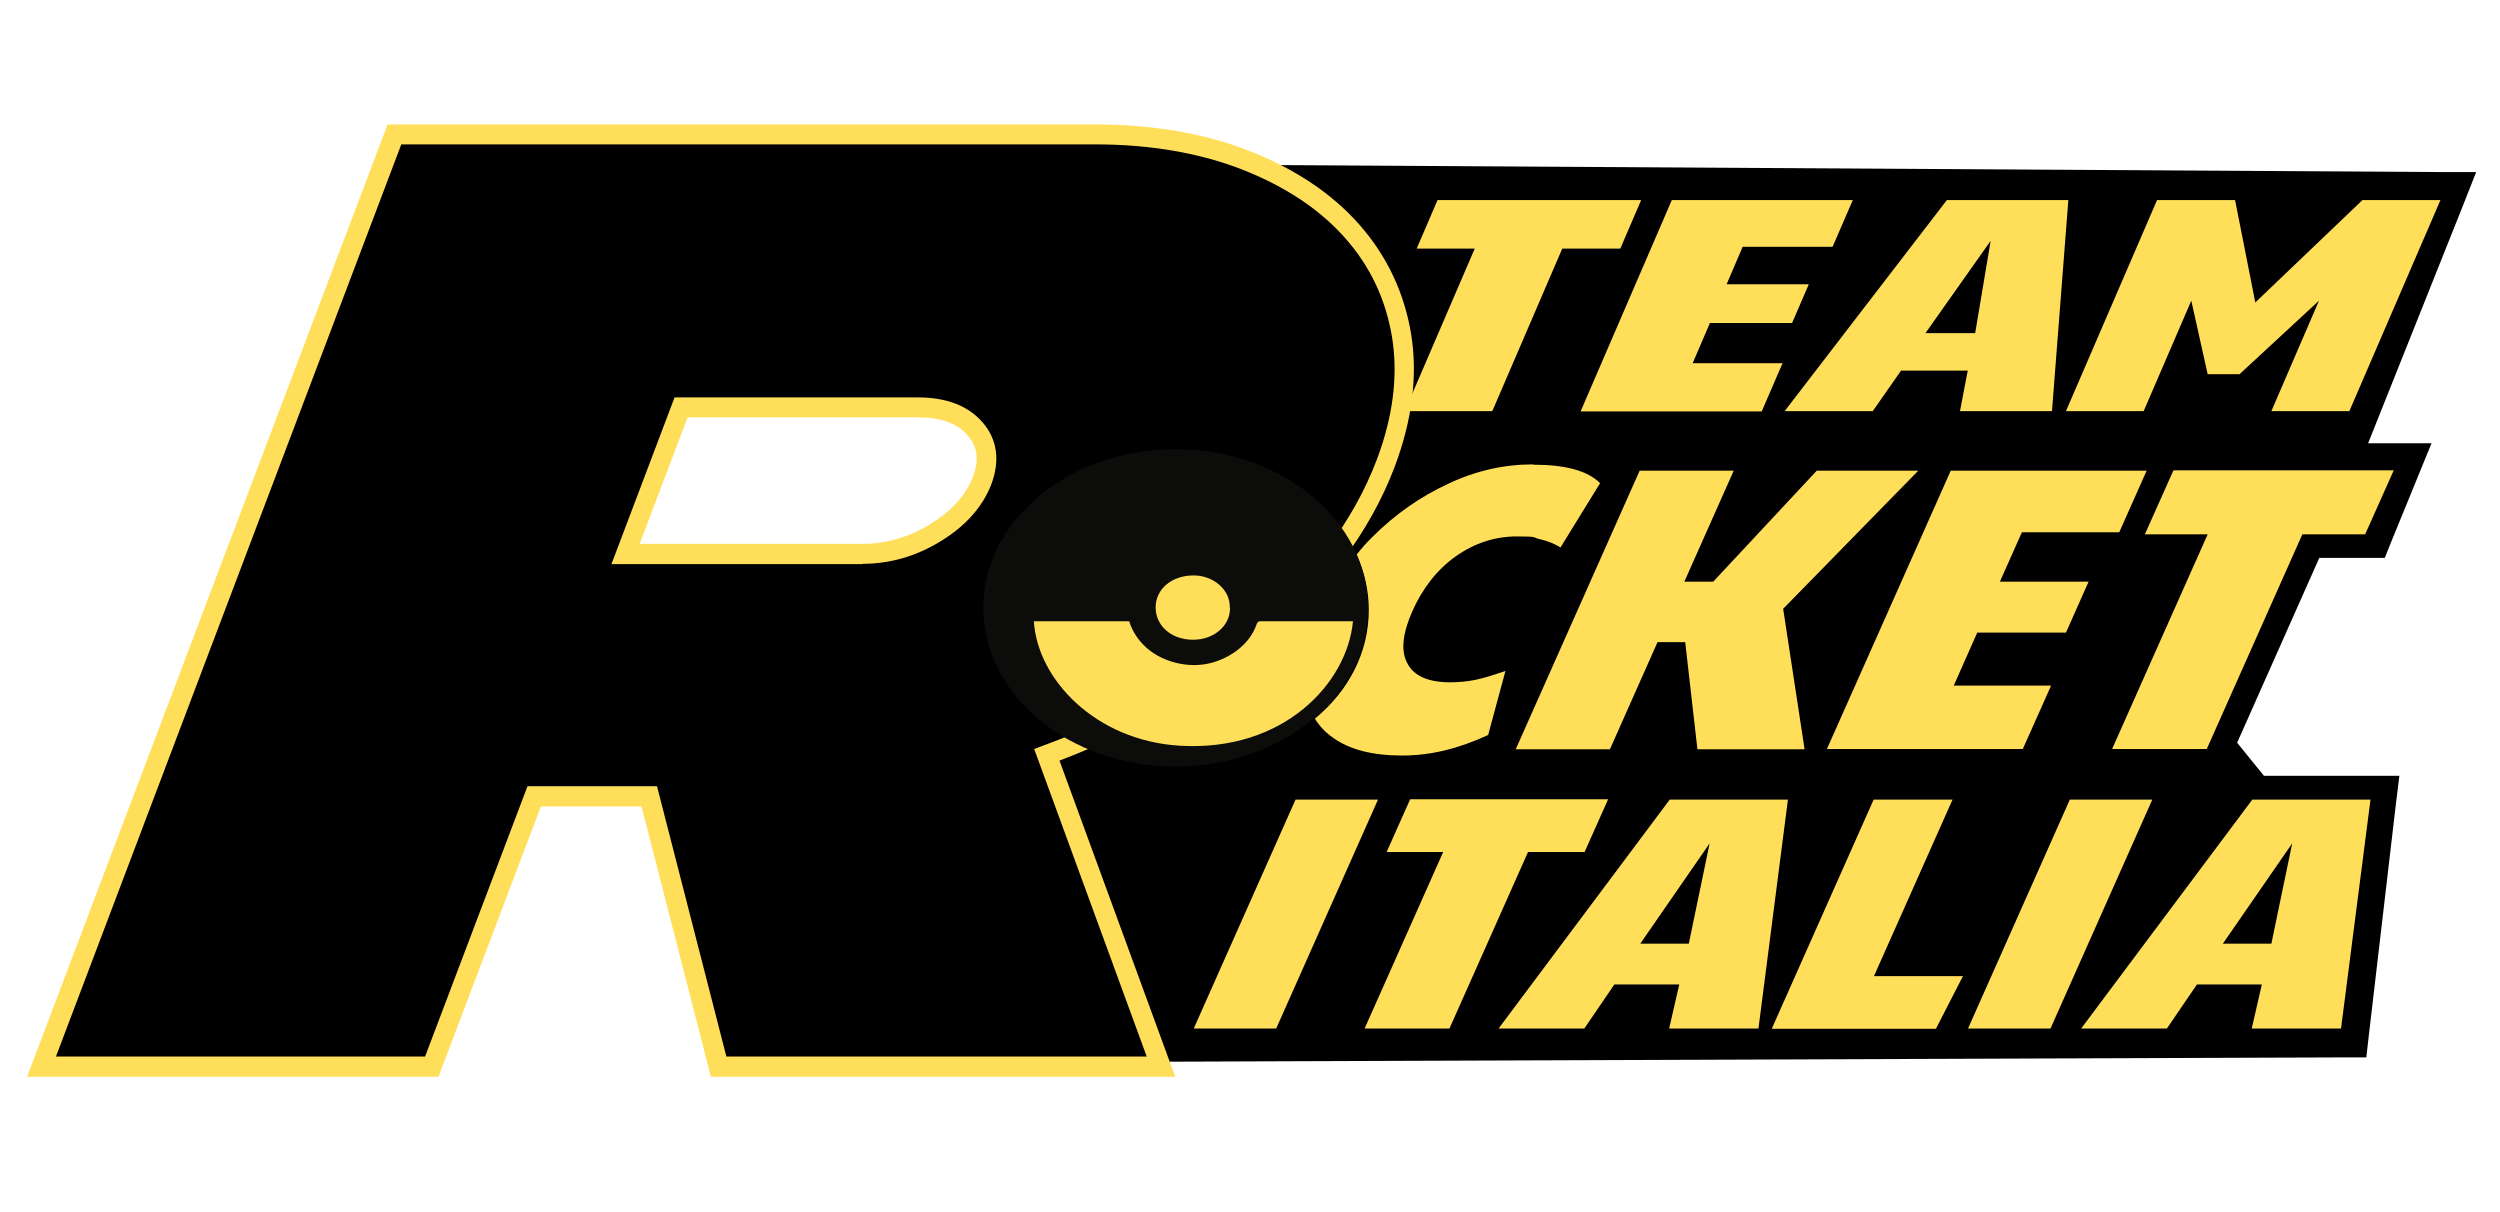 <svg viewBox="0 0 839.8 407.2" version="1.1" xmlns="http://www.w3.org/2000/svg">
  <defs>
    <style>
      .cls-1 {
        fill: #0c0c0b;
      }

      .cls-2 {
        fill: #ffde5a;
      }
    </style>
  </defs>
  
  <g>
    <g id="Layer_1">
      <path d="M142.1,338.4c5.5-7.8,10.8-15.7,16-23.6.3-1.7.6-3.4.9-5-2.2,3.4-4.4,6.9-6.5,10.3-3.7,6-7.1,12.2-10.5,18.4Z"></path>
      <path d="M831.8,57.8h-11.7c0,0-669.1-4-669.1-4h-5.5s-2,5.1-2,5.1L32.4,346.9l-4.2,10.9h11.7s71.3-.3,71.3-.3c.2-1.2.4-2.5.7-3.7,0-.3.1-.5.2-.8-.8-2.7-1.5-5.6-1.9-8.6-2.6-19.3,4.6-40.2,14.5-56.8-1.5-5.5-1.6-10.9-.4-16.4.3-5.9,2-11.4,5.3-16.5,2.8-5.2,6.6-9.3,11.5-12.5,4.3-3.9,9.3-6.6,15.1-8,.5-.1.9-.3,1.4-.4,5.7-2.5,11.7-3.8,18.1-3.8,1.7.2,3.5.5,5.2.7,1.2-.8,2.3-1.5,3.5-2.2,8.5-5.2,17.5-9,26.7-12.7,10.8-4.4,24.4-.7,34.3,4.5,10.3,5.4,17,15.8,20.5,26.6,1.3,3.9,1.7,8.2,1.6,12.6,1.1,2.3,2.1,4.7,3,7.2,10.6,29.2,19,59.2,21,90.3l496.3-1.8h7.1s.8-7.1.8-7.1l9.2-78.6,1.1-8.9h-45.5l-9-11.1,27.6-62.1h22l2-5,9.2-22.5,4.5-11h-21.3l32-80.2,4.3-10.9ZM339.5,186.4c-4,4.3-8.8,7.4-14.3,9.2-5.3,2.8-11,4.1-17.1,3.8-30.3,3.9-60.8,6-91.2,9.2-11.5,1.2-23.3-5.5-31.5-13-8.7-8-12.5-20-13-31.5-.5-11.1,5.3-23.7,13-31.5,8.9-8.9,19.3-11.7,31.5-13,30.4-3.3,60.9-5.3,91.2-9.2,11.4-1.5,23.4,5.6,31.5,13,8.7,8,12.5,20,13,31.5.5,11.1-5.3,23.7-13,31.5Z"></path>
      <g>
        <path d="M351.6,253.6l38.3,104.7h-148.5l-23.3-90.8h-38.7l-34.4,90.8H14L132.5,45.2h235.3c19,0,36,2.9,50.8,8.7,14.8,5.8,26.6,13.7,35.6,23.7,8.9,10,14.5,21.7,16.7,35.1,2.2,13.4.4,27.7-5.3,42.9-8.1,21.5-22.6,40.8-43.5,57.9-20.9,17.2-44.3,30.5-70.3,40ZM228.8,136.9l-18.6,49.2h79.6c8.6,0,16.8-2.4,24.6-7.2,7.8-4.8,13-10.6,15.6-17.4,2.6-6.9,1.8-12.7-2.4-17.4-4.2-4.8-10.6-7.2-19.1-7.2h-79.6Z"></path>
        <path d="M394.6,361.7h-155.8l-23.3-90.8h-33.8l-34.4,90.8H9.1L130.2,41.8h237.6c19.4,0,36.8,3,51.9,8.9,15.2,6,27.6,14.2,36.8,24.6,9.3,10.5,15.2,22.9,17.5,36.8,2.3,14,.4,29-5.5,44.7-8.3,21.9-23.3,41.9-44.5,59.3-20.2,16.6-43.1,29.9-68.1,39.4l38.8,106ZM244,354.9h141.2l-37.8-103.3,3.2-1.2c25.6-9.4,48.9-22.6,69.4-39.5,20.3-16.7,34.6-35.7,42.5-56.5,5.5-14.6,7.2-28.4,5.1-41.2-2.1-12.7-7.4-23.9-15.9-33.4-8.5-9.6-20.1-17.2-34.3-22.8-14.3-5.6-31-8.5-49.6-8.5h-233L18.8,354.9h124l34.4-90.8h43.5l23.3,90.8ZM289.8,189.5h-84.4l21.2-56h81.8c9.5,0,16.8,2.8,21.6,8.3,5,5.7,6,12.9,3,20.9-2.9,7.5-8.6,14-17,19.1-8.3,5.1-17.1,7.6-26.3,7.6ZM215,182.7h74.7c7.9,0,15.6-2.2,22.9-6.7,7.1-4.4,11.9-9.7,14.2-15.8,2.2-5.7,1.6-10.1-1.8-14-3.6-4.1-9-6-16.7-6h-77.3l-16.1,42.4Z" class="cls-2"></path>
      </g>
      <g>
        <g>
          <path d="M471.9,138.1l23.5-54.6h-19.5l7-16.3h68.4l-7,16.3h-19.5l-23.5,54.6h-29.3Z" class="cls-2"></path>
          <path d="M531,138.1l30.6-70.9h60.8l-6.8,15.7h-30.2l-5.4,12.6h27.6l-5.6,13h-27.6l-5.8,13.5h30.2l-7,16.2h-60.8Z" class="cls-2"></path>
          <path d="M599.5,138.1l54.5-70.9h40.8l-5.5,70.9h-30.9l2.6-13.6h-22.4l-9.5,13.6h-29.6ZM646.7,111.9h16.8l5.2-31-21.9,31Z" class="cls-2"></path>
          <path d="M694,138.1l30.6-70.9h26.2l6.8,34.4,36-34.4h26.2l-30.6,70.9h-26.2l16-37.1-26.7,24.7h-10.7l-5.5-24.7-16,37.1h-26.2Z" class="cls-2"></path>
        </g>
        <g>
          <path d="M514.9,156c-9.6,0-19.1,2.1-28.4,6.5-9.3,4.3-17.8,10.2-25.3,17.7-2,1.9-3.8,4-5.5,6.1,2.6,5.7,4.1,12,4.1,18.6,0,14.4-6.9,27.3-18.1,36.5,1.5,2.5,3.6,4.7,6.2,6.5,5.5,3.9,13.2,5.9,23,5.9s19-2.3,29-6.9l5.8-21.5c-4.2,1.4-7.6,2.5-10.2,3-2.6.5-5.4.8-8.3.8-7.4,0-12.2-2.1-14.4-6.3-2.3-4.2-1.7-10,1.6-17.5,3.5-7.9,8.4-14.1,14.6-18.5,6.2-4.4,13.1-6.7,20.5-6.7s5.1.3,7.7.9c2.6.6,4.9,1.5,7,2.8l13.3-21.6c-4.2-4.2-11.7-6.2-22.4-6.2Z" class="cls-2"></path>
          <path d="M509.2,251.6l41.6-93.5h31.6l-16.6,37.3h9.7l34.8-37.3h34.1l-45.4,46.4,7.2,47.2h-36l-4.1-36h-9.3l-16,36h-31.6Z" class="cls-2"></path>
          <path d="M613.7,251.6l41.6-93.5h65.8l-9.2,20.7h-32.7l-7.4,16.6h29.8l-7.6,17.1h-29.8l-7.9,17.8h32.7l-9.5,21.3h-65.8Z" class="cls-2"></path>
          <path d="M709.5,251.6l32.1-72.1h-21.1l9.6-21.5h74l-9.6,21.5h-21.1l-32.1,72.1h-31.7Z" class="cls-2"></path>
        </g>
        <ellipse ry="53.3" rx="64.6" cy="204.2" cx="394.9" class="cls-1"></ellipse>
        <g>
          <path d="M401,345.5l34.2-76.9h27.7l-34.2,76.9h-27.7Z" class="cls-2"></path>
          <path d="M458.4,345.5l26.4-59.3h-19l7.9-17.7h66.5l-7.9,17.7h-19l-26.4,59.3h-28.5Z" class="cls-2"></path>
          <path d="M503.4,345.5l57.5-76.9h39.7l-9.9,76.9h-30l3.4-14.8h-21.8l-10.1,14.8h-28.8ZM551,317h16.3l7-33.7-23.3,33.7Z" class="cls-2"></path>
          <path d="M595.2,345.5l34.2-76.9h26.5l-26.4,59.3h29.9l-9.1,17.7h-55.1Z" class="cls-2"></path>
          <path d="M661.1,345.5l34.2-76.9h27.7l-34.2,76.9h-27.7Z" class="cls-2"></path>
          <path d="M699.1,345.5l57.5-76.9h39.7l-9.9,76.9h-30l3.4-14.8h-21.8l-10.1,14.8h-28.8ZM746.7,317h16.3l7-33.7-23.3,33.7Z" class="cls-2"></path>
        </g>
        <g>
          <path d="M454.5,208.6c-1.9,20.9-23.3,44-58.2,41.9-28.2-1.7-47.8-22.2-49-41.8h32c.9,2.7,2.3,5.3,4.5,7.6,3,3.2,6.9,5.3,11.4,6.4,7.2,1.7,13.7.3,19.5-3.6,3.6-2.5,6.2-5.7,7.5-9.6.1-.3.6-.8.9-.8,10.4,0,20.9,0,31.4,0Z" class="cls-2"></path>
          <path d="M413.2,204.2c0,6.3-5.7,10.7-12.4,10.7-7.5,0-12.6-4.8-12.6-10.9,0-5.9,5.2-10.8,13-10.7,6.3.1,12.1,4.7,11.9,10.8Z" class="cls-2"></path>
        </g>
      </g>
    </g>
  </g>
</svg>